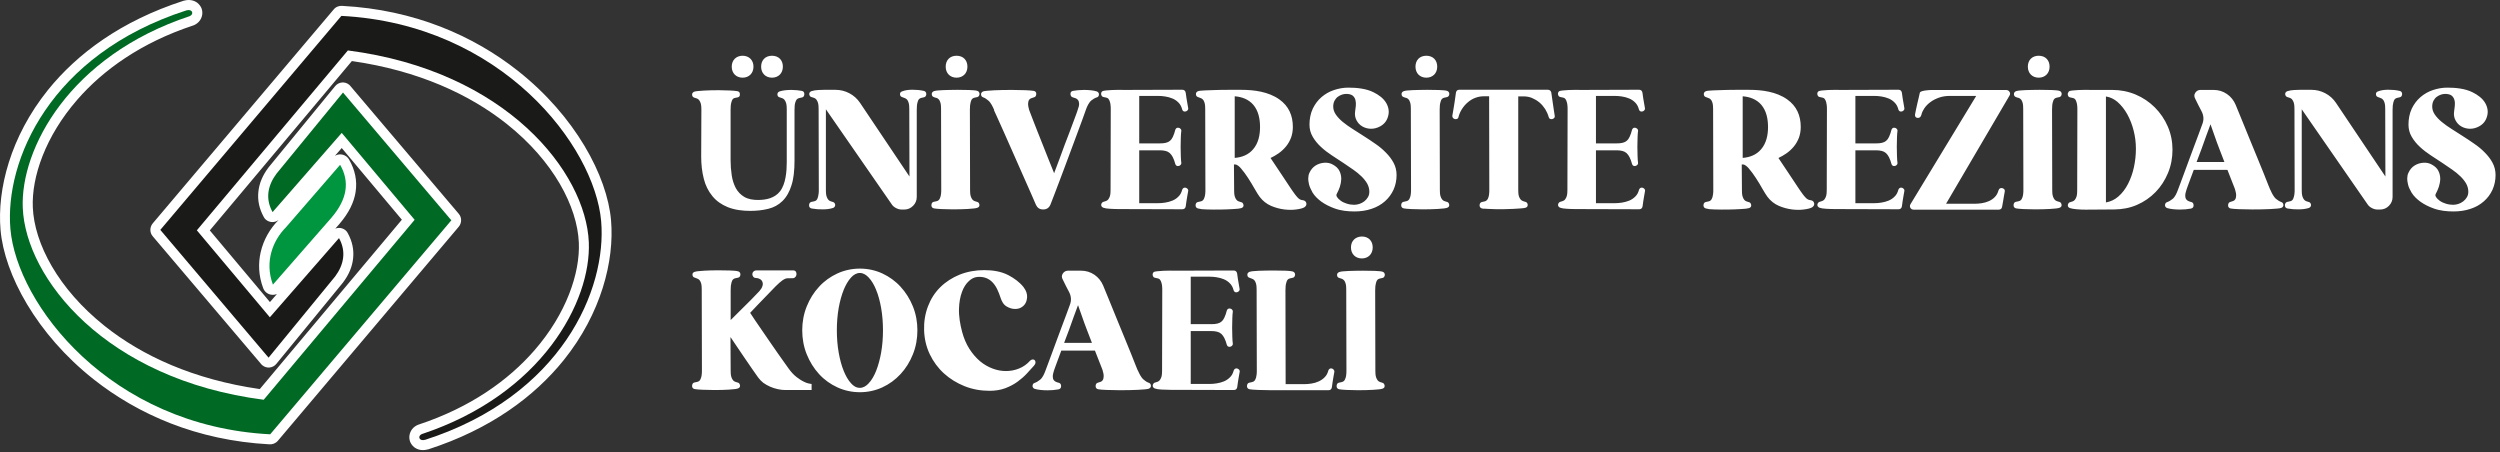<svg width="199" height="36" viewBox="0 0 199 36" fill="none" xmlns="http://www.w3.org/2000/svg">
<rect x="0" y="0" width="199" height="36" fill="#333333" stroke="none"/>
<path fill-rule="evenodd" clip-rule="evenodd" d="M58.735 7.747C58.66 7.77 58.584 7.785 58.509 7.793C58.441 7.8 58.389 7.83 58.343 7.876C58.276 7.944 58.238 8.057 58.216 8.148C58.193 8.223 58.178 8.314 58.17 8.39C58.163 8.503 58.155 8.624 58.155 8.737V12.742C58.155 13.151 58.185 13.559 58.246 13.959C58.298 14.315 58.404 14.655 58.569 14.972C58.727 15.259 58.946 15.493 59.224 15.66C59.555 15.864 59.962 15.917 60.338 15.917C60.985 15.917 61.662 15.773 62.084 15.236C62.55 14.647 62.626 13.627 62.626 12.901V8.692C62.626 8.533 62.618 8.352 62.573 8.201C62.543 8.11 62.498 8.004 62.438 7.936C62.392 7.883 62.332 7.838 62.264 7.815C62.197 7.793 62.121 7.77 62.054 7.747C61.948 7.717 61.888 7.641 61.881 7.528C61.873 7.407 61.941 7.324 62.046 7.279C62.355 7.18 62.693 7.158 63.017 7.158C63.153 7.158 63.295 7.165 63.431 7.18C63.559 7.195 63.687 7.211 63.815 7.233C63.958 7.256 64.033 7.354 64.025 7.498C64.018 7.619 63.973 7.724 63.852 7.755C63.77 7.777 63.694 7.793 63.611 7.808C63.544 7.823 63.484 7.853 63.438 7.898C63.371 7.966 63.333 8.072 63.303 8.163C63.28 8.238 63.265 8.322 63.258 8.405C63.25 8.518 63.243 8.631 63.243 8.752V12.788C63.243 13.158 63.228 13.528 63.183 13.891C63.145 14.186 63.092 14.488 62.994 14.775C62.851 15.229 62.626 15.667 62.287 16C61.971 16.31 61.595 16.514 61.166 16.619C60.692 16.74 60.195 16.786 59.706 16.786C59.104 16.786 58.479 16.71 57.915 16.483C57.44 16.287 57.026 16.007 56.703 15.607C56.372 15.206 56.154 14.745 56.026 14.246C55.875 13.665 55.815 13.06 55.815 12.463L55.83 8.714C55.83 8.556 55.822 8.374 55.777 8.223C55.747 8.133 55.702 8.027 55.642 7.959C55.597 7.906 55.536 7.861 55.469 7.838C55.401 7.815 55.326 7.793 55.258 7.77C55.16 7.74 55.108 7.664 55.092 7.558C55.077 7.437 55.145 7.354 55.251 7.301C55.341 7.271 55.454 7.256 55.551 7.248C55.702 7.233 55.86 7.218 56.011 7.211C56.199 7.203 56.394 7.195 56.583 7.188C56.793 7.18 56.996 7.18 57.207 7.18C57.501 7.18 57.794 7.188 58.095 7.203C58.216 7.211 58.328 7.218 58.449 7.226C58.532 7.233 58.607 7.241 58.69 7.256C58.833 7.279 58.908 7.377 58.893 7.52C58.908 7.611 58.855 7.717 58.735 7.747ZM73.523 7.233C73.658 7.256 73.734 7.347 73.734 7.49C73.726 7.604 73.681 7.709 73.561 7.74C73.485 7.762 73.41 7.777 73.335 7.793C73.267 7.808 73.207 7.838 73.162 7.883C73.094 7.951 73.056 8.065 73.034 8.155C73.011 8.231 72.996 8.322 72.989 8.397C72.981 8.51 72.974 8.631 72.974 8.745V15.675C72.974 15.954 72.876 16.189 72.68 16.385C72.484 16.582 72.251 16.68 71.973 16.68H71.777C71.611 16.68 71.461 16.635 71.318 16.559C71.175 16.483 71.055 16.385 70.972 16.249L65.741 8.699V15.138C65.741 15.297 65.749 15.478 65.794 15.629C65.824 15.72 65.869 15.826 65.93 15.894C65.975 15.947 66.035 15.992 66.103 16.015C66.17 16.038 66.246 16.06 66.313 16.083C66.411 16.113 66.464 16.189 66.479 16.294C66.494 16.415 66.426 16.498 66.321 16.551C66.065 16.635 65.771 16.665 65.501 16.665C65.207 16.672 64.906 16.65 64.612 16.597C64.477 16.574 64.394 16.476 64.402 16.332C64.409 16.211 64.454 16.105 64.575 16.075C64.658 16.053 64.733 16.038 64.816 16.022C64.883 16.007 64.944 15.977 64.989 15.932C65.056 15.864 65.094 15.75 65.117 15.66C65.139 15.584 65.154 15.493 65.162 15.418C65.177 15.305 65.177 15.184 65.177 15.07L65.162 8.669C65.162 8.51 65.154 8.322 65.109 8.178C65.079 8.087 65.034 7.981 64.974 7.913C64.929 7.861 64.868 7.815 64.801 7.793C64.733 7.77 64.658 7.747 64.59 7.724H64.575C64.484 7.687 64.432 7.611 64.417 7.505C64.402 7.384 64.484 7.301 64.59 7.256C64.763 7.203 64.951 7.173 65.132 7.165C65.275 7.158 65.425 7.15 65.576 7.15H66.509C66.9 7.15 67.261 7.241 67.608 7.422C67.954 7.604 68.24 7.861 68.458 8.185L72.394 14.05L72.379 8.669C72.379 8.51 72.371 8.322 72.326 8.178C72.296 8.087 72.259 7.989 72.191 7.921C72.146 7.868 72.085 7.83 72.018 7.808C71.942 7.785 71.875 7.755 71.799 7.724C71.702 7.694 71.649 7.619 71.641 7.513C71.626 7.384 71.702 7.309 71.815 7.271C72.063 7.173 72.356 7.143 72.62 7.143C72.928 7.143 73.229 7.165 73.523 7.233ZM74.328 7.724C74.23 7.694 74.178 7.619 74.17 7.513C74.155 7.384 74.23 7.301 74.343 7.256C74.434 7.226 74.539 7.211 74.629 7.203C74.772 7.188 74.923 7.18 75.073 7.173C75.254 7.165 75.442 7.165 75.623 7.158C75.818 7.15 76.022 7.15 76.217 7.15C76.526 7.15 76.842 7.158 77.15 7.165C77.271 7.173 77.399 7.173 77.519 7.188C77.602 7.195 77.685 7.203 77.767 7.226C77.828 7.241 77.88 7.271 77.918 7.316C77.948 7.362 77.971 7.415 77.971 7.468C77.971 7.52 77.956 7.566 77.933 7.619C77.903 7.672 77.858 7.709 77.805 7.724C77.722 7.747 77.647 7.762 77.564 7.777C77.496 7.793 77.436 7.823 77.391 7.868C77.323 7.936 77.286 8.049 77.263 8.14C77.241 8.216 77.226 8.306 77.218 8.382C77.21 8.495 77.203 8.616 77.203 8.73L77.218 15.131C77.218 15.289 77.226 15.478 77.271 15.622C77.301 15.713 77.346 15.818 77.406 15.886C77.451 15.939 77.512 15.985 77.579 16.007C77.647 16.03 77.722 16.053 77.79 16.075H77.805C77.903 16.113 77.948 16.196 77.963 16.302C77.978 16.43 77.903 16.506 77.782 16.544C77.692 16.574 77.579 16.589 77.489 16.597C77.338 16.612 77.18 16.627 77.022 16.635C76.834 16.642 76.639 16.65 76.45 16.657C76.247 16.665 76.037 16.665 75.833 16.665C75.532 16.665 75.239 16.657 74.938 16.642C74.817 16.635 74.704 16.627 74.584 16.619C74.509 16.612 74.426 16.604 74.351 16.589C74.215 16.567 74.132 16.468 74.14 16.325C74.148 16.204 74.193 16.098 74.313 16.068C74.396 16.045 74.471 16.03 74.554 16.015C74.622 16 74.682 15.97 74.727 15.924C74.795 15.856 74.832 15.75 74.862 15.66C74.885 15.584 74.9 15.501 74.908 15.418C74.923 15.305 74.923 15.191 74.923 15.07L74.908 8.654C74.908 8.495 74.9 8.306 74.855 8.163C74.825 8.072 74.787 7.974 74.719 7.906C74.674 7.853 74.614 7.815 74.546 7.793C74.471 7.785 74.396 7.755 74.328 7.724ZM79.13 8.737L79.122 8.722C79.024 8.495 78.866 8.163 78.671 8.004C78.55 7.898 78.407 7.8 78.257 7.747C78.159 7.717 78.106 7.641 78.091 7.536C78.076 7.415 78.144 7.332 78.249 7.279C78.294 7.263 78.339 7.256 78.385 7.248C78.452 7.241 78.52 7.233 78.58 7.226C78.761 7.211 78.942 7.195 79.122 7.188C79.348 7.18 79.581 7.173 79.807 7.165C80.055 7.158 80.304 7.158 80.552 7.158C80.906 7.158 81.259 7.165 81.613 7.18C81.749 7.188 81.884 7.195 82.019 7.203C82.102 7.211 82.193 7.218 82.283 7.233C82.426 7.256 82.501 7.354 82.486 7.498C82.479 7.619 82.426 7.717 82.305 7.747C82.23 7.77 82.155 7.793 82.08 7.823C82.012 7.845 81.952 7.891 81.914 7.951C81.862 8.027 81.846 8.133 81.839 8.223C81.824 8.374 81.869 8.556 81.907 8.707C81.914 8.737 81.929 8.767 81.937 8.798C81.959 8.866 81.989 8.926 82.012 8.994C82.095 9.206 82.177 9.41 82.253 9.621C82.366 9.901 82.471 10.188 82.584 10.468C82.712 10.785 82.84 11.095 82.96 11.412C83.276 12.206 83.585 12.999 83.908 13.786C84.194 13.03 84.48 12.274 84.751 11.518C84.872 11.208 84.985 10.906 85.105 10.596C85.21 10.317 85.323 10.03 85.421 9.75C85.504 9.531 85.579 9.304 85.669 9.085C85.7 9.009 85.73 8.934 85.752 8.851C85.767 8.805 85.782 8.752 85.797 8.707C85.85 8.571 85.91 8.382 85.895 8.231C85.888 8.14 85.865 8.034 85.805 7.959C85.76 7.898 85.7 7.853 85.624 7.823C85.549 7.793 85.474 7.77 85.391 7.747C85.271 7.717 85.218 7.611 85.21 7.498C85.195 7.354 85.271 7.256 85.414 7.233C85.541 7.211 85.677 7.195 85.812 7.18C85.963 7.165 86.121 7.158 86.272 7.158C86.467 7.158 86.663 7.165 86.851 7.188C87.009 7.203 87.16 7.233 87.31 7.279C87.415 7.324 87.483 7.407 87.476 7.528C87.468 7.634 87.423 7.717 87.318 7.747C87.16 7.793 87.009 7.891 86.881 7.989C86.678 8.148 86.527 8.48 86.445 8.714C86.347 8.971 86.257 9.236 86.166 9.493C86.008 9.939 85.843 10.377 85.677 10.815C85.474 11.352 85.278 11.889 85.075 12.433C84.872 12.977 84.668 13.521 84.465 14.065C84.292 14.518 84.119 14.979 83.946 15.433C83.841 15.72 83.728 16.007 83.615 16.287C83.51 16.536 83.321 16.672 83.05 16.672H83.02C82.764 16.672 82.584 16.551 82.471 16.325C82.336 16.007 82.2 15.69 82.057 15.373C81.831 14.866 81.613 14.367 81.387 13.861C81.132 13.279 80.876 12.697 80.62 12.123C80.379 11.571 80.13 11.027 79.89 10.475C79.702 10.06 79.521 9.644 79.333 9.236C79.28 9.115 79.227 8.994 79.167 8.873C79.152 8.843 79.137 8.805 79.122 8.775C79.145 8.76 79.137 8.745 79.13 8.737ZM87.837 7.233C87.927 7.211 88.017 7.203 88.108 7.195C88.243 7.18 88.386 7.173 88.522 7.165C88.86 7.15 89.199 7.15 89.538 7.158L94.113 7.143C94.271 7.143 94.362 7.241 94.384 7.392C94.407 7.536 94.422 7.679 94.445 7.823C94.467 7.951 94.49 8.087 94.512 8.216C94.535 8.344 94.557 8.48 94.58 8.609C94.595 8.684 94.565 8.752 94.505 8.805C94.452 8.858 94.384 8.881 94.309 8.881C94.196 8.881 94.128 8.805 94.098 8.699C94.046 8.495 93.955 8.314 93.805 8.163C93.654 8.012 93.504 7.913 93.323 7.838C93.135 7.762 92.947 7.709 92.744 7.679C92.555 7.649 92.367 7.634 92.172 7.634H90.682V11.412H92.352C92.503 11.412 92.661 11.405 92.804 11.367C92.924 11.337 93.03 11.291 93.127 11.208C93.233 11.125 93.308 11.004 93.361 10.891C93.444 10.717 93.504 10.528 93.549 10.347C93.579 10.249 93.647 10.165 93.76 10.165C93.835 10.165 93.903 10.188 93.955 10.241C94.016 10.294 94.046 10.362 94.031 10.438C94.016 10.506 94.008 10.581 94.008 10.649C94.001 10.747 93.993 10.853 93.993 10.951C93.985 11.201 93.978 11.443 93.978 11.692C93.978 11.941 93.985 12.183 93.993 12.433C94.001 12.531 94.001 12.637 94.008 12.735C94.016 12.803 94.023 12.879 94.031 12.947C94.046 13.022 94.016 13.09 93.955 13.143C93.903 13.196 93.835 13.219 93.76 13.219C93.647 13.219 93.579 13.143 93.549 13.037C93.504 12.856 93.436 12.675 93.353 12.508C93.293 12.387 93.21 12.274 93.112 12.183C93.015 12.1 92.909 12.047 92.789 12.017C92.646 11.979 92.488 11.964 92.337 11.964H90.682V16.174H92.172C92.36 16.174 92.555 16.159 92.744 16.128C92.939 16.098 93.135 16.045 93.323 15.97C93.504 15.894 93.669 15.788 93.805 15.645C93.955 15.501 94.046 15.32 94.098 15.116C94.136 15.01 94.204 14.934 94.324 14.934C94.392 14.934 94.46 14.964 94.505 15.01C94.565 15.063 94.595 15.131 94.58 15.206C94.557 15.335 94.535 15.456 94.512 15.584C94.49 15.72 94.467 15.856 94.445 15.992C94.422 16.136 94.407 16.279 94.384 16.423C94.362 16.574 94.264 16.657 94.113 16.657L89.079 16.642C88.838 16.642 88.597 16.635 88.356 16.619C88.251 16.612 88.153 16.604 88.048 16.589C87.972 16.574 87.897 16.559 87.829 16.536C87.724 16.491 87.641 16.415 87.656 16.287C87.671 16.189 87.724 16.113 87.814 16.068H87.829C87.897 16.045 87.972 16.022 88.04 16C88.108 15.977 88.168 15.932 88.213 15.879C88.273 15.803 88.319 15.705 88.349 15.614C88.394 15.463 88.401 15.274 88.401 15.123L88.416 8.722C88.416 8.609 88.416 8.488 88.401 8.374C88.394 8.291 88.379 8.208 88.356 8.133C88.334 8.042 88.288 7.929 88.228 7.861C88.183 7.815 88.123 7.777 88.055 7.77C87.972 7.755 87.897 7.74 87.814 7.717C87.754 7.702 87.709 7.664 87.686 7.611C87.664 7.566 87.649 7.513 87.649 7.46C87.649 7.407 87.664 7.354 87.701 7.309C87.724 7.271 87.777 7.241 87.837 7.233ZM95.378 16.597C95.242 16.574 95.167 16.476 95.167 16.34C95.174 16.219 95.22 16.113 95.34 16.083C95.423 16.06 95.498 16.045 95.581 16.03C95.649 16.015 95.709 15.985 95.754 15.939C95.822 15.871 95.859 15.765 95.889 15.675C95.912 15.599 95.927 15.516 95.935 15.433C95.95 15.32 95.95 15.206 95.95 15.085L95.935 8.669C95.935 8.51 95.927 8.322 95.882 8.178C95.852 8.087 95.814 7.989 95.746 7.921C95.701 7.868 95.641 7.83 95.573 7.808C95.498 7.785 95.43 7.755 95.355 7.724C95.257 7.694 95.205 7.619 95.197 7.513C95.182 7.384 95.257 7.301 95.37 7.256C95.43 7.233 95.513 7.226 95.581 7.218C95.694 7.203 95.814 7.203 95.927 7.195C96.213 7.188 96.499 7.173 96.785 7.165C97.169 7.15 97.545 7.15 97.929 7.15H98.802C99.825 7.15 100.977 7.301 101.835 7.913C102.58 8.442 102.911 9.191 102.911 10.105C102.911 10.4 102.866 10.687 102.768 10.959C102.67 11.208 102.542 11.443 102.369 11.654C102.196 11.866 102 12.047 101.775 12.206C101.571 12.35 101.353 12.47 101.135 12.576C101.436 13.015 101.729 13.46 102.023 13.906C102.256 14.262 102.489 14.617 102.73 14.972C102.851 15.146 102.964 15.32 103.092 15.486C103.167 15.584 103.25 15.682 103.332 15.765C103.385 15.818 103.453 15.864 103.521 15.894C103.581 15.917 103.648 15.932 103.724 15.939C103.859 15.962 103.957 16.038 103.987 16.181C104.017 16.332 103.927 16.438 103.806 16.514C103.731 16.551 103.641 16.582 103.558 16.604C103.438 16.635 103.31 16.657 103.189 16.672C102.873 16.718 102.542 16.71 102.226 16.672C101.865 16.627 101.511 16.529 101.172 16.385C100.811 16.227 100.51 15.985 100.269 15.667C100.209 15.584 100.149 15.493 100.096 15.41C100.021 15.289 99.946 15.161 99.871 15.032C99.705 14.738 99.532 14.45 99.344 14.163C99.171 13.899 98.983 13.634 98.779 13.4C98.666 13.272 98.486 13.09 98.305 13.09H98.222L98.237 15.153C98.237 15.312 98.245 15.501 98.29 15.645C98.32 15.735 98.365 15.841 98.426 15.909C98.471 15.962 98.531 16.007 98.599 16.03C98.666 16.053 98.742 16.075 98.809 16.098H98.825C98.922 16.136 98.967 16.219 98.983 16.325C98.998 16.453 98.922 16.529 98.802 16.567C98.727 16.589 98.636 16.597 98.561 16.612C98.433 16.627 98.298 16.635 98.162 16.642C97.816 16.665 97.477 16.672 97.131 16.68C96.778 16.688 96.431 16.68 96.078 16.672C95.935 16.665 95.792 16.665 95.656 16.65C95.558 16.627 95.468 16.619 95.378 16.597ZM104.198 14.677C104.16 14.511 104.13 14.337 104.138 14.171C104.145 14.02 104.168 13.876 104.235 13.748C104.341 13.513 104.506 13.309 104.725 13.173C104.935 13.045 105.169 12.969 105.425 12.954C105.665 12.939 105.899 12.984 106.102 13.105C106.32 13.226 106.516 13.385 106.621 13.612C106.719 13.808 106.764 14.02 106.764 14.239C106.757 14.458 106.719 14.67 106.651 14.874C106.583 15.063 106.508 15.252 106.41 15.425C106.358 15.508 106.373 15.592 106.425 15.675C106.501 15.796 106.606 15.894 106.719 15.977C106.862 16.083 107.035 16.158 107.208 16.211C107.396 16.272 107.592 16.302 107.795 16.302C107.938 16.302 108.074 16.272 108.202 16.234C108.345 16.189 108.472 16.121 108.593 16.03C108.713 15.939 108.811 15.826 108.886 15.697C108.969 15.561 108.999 15.41 108.999 15.259C108.999 15.032 108.939 14.821 108.834 14.624C108.713 14.413 108.555 14.216 108.375 14.042C108.171 13.846 107.953 13.665 107.72 13.506C107.464 13.332 107.208 13.151 106.945 12.977C106.636 12.773 106.32 12.569 106.012 12.365C105.703 12.161 105.409 11.941 105.146 11.692C104.89 11.458 104.672 11.193 104.499 10.899C104.318 10.596 104.235 10.271 104.235 9.924C104.235 9.485 104.311 9.047 104.499 8.646C104.672 8.291 104.898 7.981 105.199 7.724C105.492 7.475 105.823 7.286 106.192 7.165C106.561 7.044 106.937 6.976 107.321 6.976C107.976 6.976 108.736 7.044 109.338 7.347C109.737 7.543 110.143 7.83 110.361 8.231C110.542 8.563 110.595 8.911 110.489 9.266C110.392 9.621 110.181 9.886 109.857 10.06C109.624 10.188 109.368 10.256 109.105 10.249C108.871 10.241 108.638 10.181 108.435 10.06C108.239 9.946 108.089 9.78 107.983 9.584C107.87 9.372 107.833 9.145 107.863 8.911C107.885 8.752 107.9 8.586 107.923 8.427C107.938 8.269 107.931 8.11 107.893 7.959C107.855 7.815 107.78 7.702 107.675 7.611C107.532 7.498 107.313 7.475 107.148 7.475C107.043 7.475 106.937 7.498 106.832 7.528C106.711 7.566 106.599 7.626 106.493 7.702C106.38 7.785 106.298 7.891 106.23 8.012C106.155 8.155 106.124 8.322 106.124 8.48C106.124 8.714 106.2 8.926 106.335 9.123C106.493 9.349 106.681 9.538 106.892 9.712C107.14 9.916 107.404 10.098 107.667 10.264C107.953 10.445 108.239 10.627 108.518 10.808C108.841 11.012 109.157 11.223 109.473 11.443C109.774 11.647 110.06 11.881 110.316 12.146C110.557 12.387 110.768 12.659 110.926 12.954C111.091 13.256 111.167 13.589 111.167 13.929C111.167 14.337 111.091 14.73 110.926 15.1C110.76 15.456 110.534 15.765 110.241 16.022C109.932 16.294 109.579 16.491 109.187 16.619C108.751 16.771 108.284 16.831 107.825 16.831C107.298 16.831 106.749 16.778 106.252 16.597C105.869 16.461 105.492 16.279 105.161 16.038C104.898 15.841 104.657 15.614 104.484 15.335C104.378 15.131 104.251 14.904 104.198 14.677ZM111.724 7.724C111.626 7.694 111.573 7.619 111.566 7.513C111.55 7.384 111.626 7.301 111.739 7.256C111.829 7.226 111.934 7.211 112.025 7.203C112.168 7.188 112.318 7.18 112.469 7.173C112.649 7.165 112.837 7.165 113.018 7.158C113.214 7.15 113.417 7.15 113.613 7.15C113.921 7.15 114.237 7.158 114.546 7.165C114.666 7.173 114.794 7.173 114.914 7.188C114.997 7.195 115.08 7.203 115.163 7.226C115.223 7.241 115.276 7.271 115.313 7.316C115.343 7.362 115.366 7.415 115.366 7.468C115.366 7.52 115.351 7.566 115.328 7.619C115.298 7.672 115.253 7.709 115.2 7.724C115.118 7.747 115.042 7.762 114.96 7.777C114.892 7.793 114.832 7.823 114.787 7.868C114.719 7.936 114.681 8.049 114.659 8.14C114.636 8.216 114.621 8.306 114.613 8.382C114.606 8.495 114.598 8.616 114.598 8.73L114.613 15.131C114.613 15.289 114.621 15.478 114.666 15.622C114.696 15.713 114.741 15.818 114.802 15.886C114.847 15.939 114.907 15.985 114.975 16.007C115.042 16.03 115.118 16.053 115.185 16.075H115.2C115.298 16.113 115.343 16.196 115.358 16.302C115.374 16.43 115.298 16.506 115.178 16.544C115.088 16.574 114.975 16.589 114.884 16.597C114.734 16.612 114.576 16.627 114.418 16.635C114.23 16.642 114.034 16.65 113.846 16.657C113.643 16.665 113.432 16.665 113.229 16.665C112.928 16.665 112.634 16.657 112.333 16.642C112.213 16.635 112.1 16.627 111.979 16.619C111.904 16.612 111.821 16.604 111.746 16.589C111.611 16.567 111.528 16.468 111.535 16.325C111.543 16.204 111.588 16.098 111.709 16.068C111.791 16.045 111.867 16.03 111.949 16.015C112.017 16 112.077 15.97 112.122 15.924C112.19 15.856 112.228 15.75 112.258 15.66C112.28 15.584 112.296 15.501 112.303 15.418C112.318 15.305 112.318 15.191 112.318 15.07L112.303 8.654C112.303 8.495 112.296 8.306 112.25 8.163C112.22 8.072 112.183 7.974 112.115 7.906C112.07 7.853 112.01 7.815 111.942 7.793C111.867 7.785 111.799 7.755 111.724 7.724ZM117.985 16.597C117.849 16.574 117.774 16.476 117.774 16.34C117.782 16.219 117.827 16.113 117.947 16.083C118.023 16.06 118.105 16.045 118.181 16.03C118.248 16.015 118.309 15.985 118.354 15.932C118.421 15.871 118.467 15.758 118.489 15.675C118.512 15.599 118.527 15.516 118.534 15.433C118.549 15.32 118.549 15.206 118.549 15.085L118.534 7.664H118.098C117.865 7.664 117.639 7.709 117.421 7.793C117.202 7.876 117.007 7.997 116.834 8.148C116.653 8.299 116.502 8.48 116.374 8.677C116.247 8.873 116.156 9.085 116.096 9.312C116.081 9.387 116.043 9.448 115.968 9.47C115.915 9.485 115.855 9.493 115.803 9.478C115.742 9.463 115.69 9.432 115.652 9.38C115.614 9.327 115.599 9.274 115.607 9.206C115.637 9.047 115.66 8.888 115.69 8.722C115.727 8.526 115.757 8.322 115.787 8.125C115.818 7.876 115.855 7.626 115.893 7.377C115.915 7.226 116.013 7.143 116.164 7.143H123.2C123.351 7.143 123.449 7.226 123.486 7.369V7.384C123.516 7.634 123.554 7.876 123.592 8.125C123.622 8.329 123.652 8.533 123.682 8.737C123.705 8.903 123.727 9.062 123.757 9.221C123.772 9.281 123.757 9.342 123.712 9.387C123.674 9.432 123.622 9.463 123.569 9.478C123.516 9.493 123.456 9.485 123.403 9.47C123.336 9.448 123.298 9.387 123.276 9.319C123.215 9.092 123.118 8.881 122.997 8.684C122.869 8.488 122.719 8.306 122.538 8.155C122.357 8.004 122.162 7.891 121.951 7.8C121.733 7.709 121.507 7.672 121.274 7.672H120.852V15.131C120.852 15.289 120.86 15.471 120.905 15.622C120.935 15.713 120.98 15.811 121.048 15.886C121.101 15.939 121.161 15.985 121.229 16.007C121.296 16.03 121.372 16.053 121.439 16.075H121.454C121.552 16.121 121.597 16.196 121.605 16.302C121.612 16.423 121.545 16.506 121.432 16.536C121.387 16.551 121.334 16.559 121.281 16.567C121.206 16.574 121.131 16.582 121.055 16.589C120.86 16.604 120.657 16.619 120.461 16.627C120.228 16.635 119.994 16.642 119.754 16.65C119.513 16.657 119.279 16.657 119.039 16.65C118.835 16.642 118.625 16.642 118.421 16.627C118.339 16.619 118.256 16.619 118.181 16.612C118.105 16.619 118.045 16.612 117.985 16.597ZM124.194 7.233C124.284 7.211 124.374 7.203 124.465 7.195C124.6 7.18 124.743 7.173 124.879 7.165C125.217 7.15 125.556 7.15 125.895 7.158L130.47 7.143C130.628 7.143 130.719 7.241 130.741 7.392C130.764 7.536 130.779 7.679 130.801 7.823C130.824 7.951 130.846 8.087 130.869 8.216C130.892 8.344 130.914 8.48 130.937 8.609C130.952 8.684 130.922 8.752 130.861 8.805C130.809 8.858 130.741 8.881 130.666 8.881C130.553 8.881 130.485 8.805 130.455 8.699C130.402 8.495 130.312 8.314 130.162 8.163C130.011 8.012 129.861 7.913 129.68 7.838C129.492 7.762 129.304 7.709 129.1 7.679C128.912 7.649 128.724 7.634 128.529 7.634H127.038V11.412H128.709C128.86 11.412 129.018 11.405 129.161 11.367C129.281 11.337 129.386 11.291 129.484 11.208C129.59 11.125 129.665 11.004 129.718 10.891C129.8 10.717 129.861 10.528 129.906 10.347C129.936 10.249 130.004 10.165 130.116 10.165C130.192 10.165 130.259 10.188 130.312 10.241C130.372 10.294 130.402 10.362 130.387 10.438C130.372 10.506 130.365 10.581 130.365 10.649C130.357 10.747 130.35 10.853 130.35 10.951C130.342 11.201 130.335 11.443 130.335 11.692C130.335 11.941 130.342 12.183 130.35 12.433C130.357 12.531 130.357 12.637 130.365 12.735C130.372 12.803 130.38 12.879 130.387 12.947C130.402 13.022 130.372 13.09 130.312 13.143C130.259 13.196 130.192 13.219 130.116 13.219C130.004 13.219 129.936 13.143 129.906 13.037C129.861 12.856 129.793 12.675 129.71 12.508C129.65 12.387 129.567 12.274 129.469 12.183C129.371 12.1 129.266 12.047 129.146 12.017C129.003 11.979 128.845 11.964 128.694 11.964H127.038V16.174H128.536C128.724 16.174 128.92 16.159 129.108 16.128C129.304 16.098 129.499 16.045 129.687 15.97C129.868 15.894 130.026 15.788 130.169 15.645C130.32 15.501 130.41 15.32 130.463 15.116C130.5 15.01 130.568 14.934 130.688 14.934C130.756 14.934 130.824 14.964 130.869 15.01C130.929 15.063 130.959 15.131 130.944 15.206C130.922 15.335 130.899 15.456 130.877 15.584C130.854 15.72 130.831 15.856 130.809 15.992C130.786 16.136 130.771 16.279 130.749 16.423C130.726 16.574 130.628 16.657 130.478 16.657L125.443 16.642C125.202 16.642 124.961 16.635 124.72 16.619C124.615 16.612 124.517 16.604 124.412 16.589C124.337 16.574 124.261 16.559 124.194 16.536C124.088 16.491 124.006 16.415 124.021 16.287C124.036 16.189 124.088 16.113 124.179 16.068H124.194C124.261 16.045 124.337 16.022 124.404 16C124.472 15.977 124.532 15.932 124.578 15.879C124.638 15.803 124.683 15.705 124.713 15.614C124.758 15.463 124.766 15.274 124.766 15.123L124.781 8.722C124.781 8.609 124.781 8.488 124.766 8.374C124.758 8.291 124.743 8.208 124.72 8.133C124.698 8.042 124.653 7.929 124.593 7.861C124.547 7.815 124.487 7.777 124.419 7.77C124.337 7.755 124.261 7.74 124.179 7.717C124.118 7.702 124.073 7.664 124.051 7.611C124.028 7.566 124.013 7.513 124.013 7.46C124.013 7.407 124.028 7.354 124.066 7.309C124.081 7.271 124.133 7.241 124.194 7.233ZM135.806 16.597C135.67 16.574 135.595 16.476 135.595 16.34C135.603 16.219 135.648 16.113 135.768 16.083C135.851 16.06 135.926 16.045 136.009 16.03C136.077 16.015 136.137 15.985 136.182 15.939C136.25 15.871 136.288 15.765 136.318 15.675C136.34 15.599 136.355 15.516 136.363 15.433C136.378 15.32 136.378 15.206 136.378 15.085L136.363 8.669C136.363 8.51 136.355 8.322 136.31 8.178C136.28 8.087 136.242 7.989 136.175 7.921C136.13 7.868 136.069 7.83 136.002 7.808C135.926 7.785 135.859 7.755 135.783 7.724C135.685 7.694 135.633 7.619 135.625 7.513C135.61 7.384 135.685 7.301 135.798 7.256C135.859 7.233 135.941 7.226 136.009 7.218C136.122 7.203 136.242 7.203 136.355 7.195C136.641 7.188 136.927 7.173 137.213 7.165C137.597 7.15 137.973 7.15 138.357 7.15H139.23C140.254 7.15 141.405 7.301 142.263 7.913C143.008 8.442 143.339 9.191 143.339 10.105C143.339 10.4 143.294 10.687 143.196 10.959C143.098 11.208 142.97 11.443 142.797 11.654C142.624 11.866 142.429 12.047 142.203 12.206C142 12.35 141.781 12.47 141.563 12.576C141.864 13.015 142.158 13.46 142.451 13.906C142.684 14.262 142.918 14.617 143.159 14.972C143.279 15.146 143.392 15.32 143.52 15.486C143.595 15.584 143.678 15.682 143.761 15.765C143.813 15.818 143.881 15.864 143.949 15.894C144.009 15.917 144.077 15.932 144.144 15.939C144.28 15.962 144.378 16.038 144.408 16.181C144.438 16.332 144.348 16.438 144.227 16.514C144.152 16.551 144.062 16.582 143.979 16.604C143.858 16.635 143.73 16.657 143.61 16.672C143.294 16.718 142.963 16.71 142.647 16.672C142.286 16.627 141.932 16.529 141.593 16.385C141.232 16.227 140.931 15.985 140.69 15.667C140.63 15.584 140.57 15.493 140.517 15.41C140.442 15.289 140.366 15.161 140.291 15.032C140.126 14.738 139.953 14.45 139.764 14.163C139.591 13.899 139.403 13.634 139.2 13.4C139.087 13.272 138.906 13.09 138.726 13.09H138.643L138.658 15.153C138.658 15.312 138.666 15.501 138.711 15.645C138.741 15.735 138.786 15.841 138.846 15.909C138.891 15.962 138.952 16.007 139.019 16.03C139.087 16.053 139.162 16.075 139.23 16.098H139.238C139.335 16.136 139.381 16.219 139.396 16.325C139.411 16.453 139.335 16.529 139.215 16.567C139.14 16.589 139.049 16.597 138.974 16.612C138.846 16.627 138.711 16.635 138.575 16.642C138.229 16.665 137.891 16.672 137.544 16.68C137.191 16.688 136.844 16.68 136.491 16.672C136.348 16.665 136.205 16.665 136.069 16.65C135.994 16.627 135.896 16.619 135.806 16.597ZM144.844 7.233C144.935 7.211 145.025 7.203 145.115 7.195C145.251 7.18 145.394 7.173 145.529 7.165C145.868 7.15 146.206 7.15 146.545 7.158L151.121 7.143C151.279 7.143 151.369 7.241 151.392 7.392C151.414 7.536 151.429 7.679 151.452 7.823C151.474 7.951 151.497 8.087 151.52 8.216C151.542 8.344 151.565 8.48 151.587 8.609C151.602 8.684 151.572 8.752 151.512 8.805C151.459 8.858 151.392 8.881 151.316 8.881C151.204 8.881 151.136 8.805 151.106 8.699C151.053 8.495 150.963 8.314 150.812 8.163C150.662 8.012 150.511 7.913 150.331 7.838C150.142 7.762 149.954 7.709 149.751 7.679C149.563 7.649 149.375 7.634 149.179 7.634H147.689V11.412H149.36C149.51 11.412 149.668 11.405 149.811 11.367C149.932 11.337 150.037 11.291 150.135 11.208C150.24 11.125 150.316 11.004 150.368 10.891C150.451 10.717 150.511 10.528 150.556 10.347C150.586 10.249 150.654 10.165 150.767 10.165C150.842 10.165 150.91 10.188 150.963 10.241C151.023 10.294 151.053 10.362 151.038 10.438C151.023 10.506 151.015 10.581 151.015 10.649C151.008 10.747 151 10.853 151 10.951C150.993 11.201 150.985 11.443 150.985 11.692C150.985 11.941 150.993 12.183 151 12.433C151.008 12.531 151.008 12.637 151.015 12.735C151.023 12.803 151.03 12.879 151.038 12.947C151.053 13.022 151.023 13.09 150.963 13.143C150.91 13.196 150.842 13.219 150.767 13.219C150.654 13.219 150.586 13.143 150.556 13.037C150.511 12.856 150.443 12.675 150.361 12.508C150.3 12.387 150.218 12.274 150.12 12.183C150.022 12.1 149.917 12.047 149.796 12.017C149.653 11.979 149.495 11.964 149.345 11.964H147.689V16.174H149.179C149.367 16.174 149.563 16.159 149.751 16.128C149.947 16.098 150.142 16.045 150.331 15.97C150.511 15.894 150.677 15.788 150.812 15.645C150.963 15.501 151.053 15.32 151.106 15.116C151.143 15.01 151.219 14.934 151.331 14.934C151.399 14.934 151.467 14.964 151.512 15.01C151.572 15.063 151.602 15.131 151.587 15.206C151.565 15.335 151.542 15.456 151.52 15.584C151.497 15.72 151.474 15.856 151.452 15.992C151.429 16.136 151.414 16.279 151.392 16.423C151.369 16.574 151.271 16.657 151.121 16.657L146.086 16.642C145.845 16.642 145.604 16.635 145.364 16.619C145.258 16.612 145.16 16.604 145.055 16.589C144.98 16.574 144.905 16.559 144.837 16.536C144.731 16.491 144.649 16.415 144.664 16.287C144.679 16.189 144.731 16.113 144.822 16.068H144.837C144.905 16.045 144.98 16.022 145.047 16C145.115 15.977 145.175 15.932 145.221 15.879C145.281 15.803 145.326 15.705 145.356 15.614C145.401 15.463 145.409 15.274 145.409 15.123L145.424 8.722C145.424 8.609 145.424 8.488 145.409 8.374C145.401 8.291 145.386 8.208 145.364 8.133C145.341 8.042 145.296 7.929 145.236 7.861C145.19 7.815 145.13 7.777 145.063 7.77C144.98 7.755 144.905 7.74 144.822 7.717C144.762 7.702 144.716 7.664 144.694 7.611C144.671 7.566 144.656 7.513 144.656 7.46C144.656 7.407 144.671 7.354 144.709 7.309C144.731 7.271 144.784 7.241 144.844 7.233ZM152.077 16.249L157.307 7.634H155.23C154.921 7.634 154.613 7.672 154.327 7.777C154.086 7.868 153.845 7.981 153.642 8.14C153.461 8.276 153.303 8.435 153.175 8.624C153.07 8.783 152.98 8.956 152.942 9.145C152.897 9.296 152.807 9.402 152.641 9.387C152.475 9.372 152.415 9.259 152.438 9.1C152.46 8.971 152.49 8.851 152.513 8.722C152.543 8.563 152.581 8.405 152.618 8.246C152.656 8.087 152.694 7.929 152.731 7.77C152.761 7.649 152.784 7.52 152.814 7.4C152.822 7.324 152.912 7.286 152.98 7.263C153.07 7.233 153.16 7.218 153.258 7.203C153.348 7.188 153.446 7.18 153.537 7.173C153.597 7.173 153.657 7.165 153.71 7.165H159.693C159.805 7.165 159.896 7.211 159.956 7.309C160.024 7.407 160.016 7.513 159.956 7.611L154.906 16.219H157.164C157.36 16.219 157.555 16.204 157.751 16.174C157.947 16.143 158.142 16.09 158.323 16.007C158.504 15.924 158.662 15.818 158.797 15.675C158.94 15.531 159.03 15.342 159.083 15.146C159.106 15.078 159.151 15.017 159.218 14.987C159.279 14.964 159.339 14.957 159.399 14.979C159.452 14.995 159.497 15.025 159.535 15.063C159.58 15.108 159.595 15.176 159.58 15.244C159.557 15.373 159.535 15.493 159.512 15.622C159.489 15.758 159.467 15.894 159.444 16.03C159.414 16.174 159.392 16.31 159.369 16.453C159.346 16.604 159.249 16.688 159.098 16.688H152.325C152.22 16.688 152.129 16.642 152.069 16.551C152.009 16.446 152.024 16.34 152.077 16.249ZM160.468 7.724C160.37 7.694 160.317 7.619 160.31 7.513C160.295 7.384 160.37 7.301 160.483 7.256C160.573 7.226 160.678 7.211 160.769 7.203C160.912 7.188 161.062 7.18 161.213 7.173C161.393 7.165 161.582 7.165 161.762 7.158C161.958 7.15 162.161 7.15 162.357 7.15C162.665 7.15 162.981 7.158 163.29 7.165C163.41 7.173 163.538 7.173 163.659 7.188C163.741 7.195 163.824 7.203 163.907 7.226C163.967 7.241 164.02 7.271 164.057 7.316C164.088 7.362 164.11 7.415 164.11 7.468C164.11 7.52 164.095 7.566 164.073 7.619C164.042 7.672 163.997 7.709 163.945 7.724C163.862 7.747 163.787 7.762 163.704 7.777C163.636 7.793 163.576 7.823 163.531 7.868C163.463 7.936 163.425 8.049 163.403 8.14C163.38 8.216 163.365 8.306 163.358 8.382C163.35 8.495 163.343 8.616 163.343 8.73L163.358 15.131C163.358 15.289 163.365 15.478 163.41 15.622C163.44 15.713 163.486 15.818 163.546 15.886C163.591 15.939 163.651 15.985 163.719 16.007C163.787 16.03 163.862 16.053 163.93 16.075H163.945C164.042 16.113 164.088 16.196 164.103 16.302C164.118 16.43 164.042 16.506 163.922 16.544C163.832 16.574 163.719 16.589 163.629 16.597C163.478 16.612 163.32 16.627 163.162 16.635C162.974 16.642 162.778 16.65 162.59 16.657C162.387 16.665 162.176 16.665 161.973 16.665C161.672 16.665 161.378 16.657 161.077 16.642C160.957 16.635 160.844 16.627 160.724 16.619C160.648 16.612 160.566 16.604 160.49 16.589C160.355 16.567 160.272 16.468 160.28 16.325C160.287 16.204 160.332 16.098 160.453 16.068C160.535 16.045 160.611 16.03 160.693 16.015C160.761 16 160.821 15.97 160.867 15.924C160.934 15.856 160.972 15.75 161.002 15.66C161.025 15.584 161.04 15.501 161.047 15.418C161.062 15.305 161.062 15.191 161.062 15.07L161.047 8.654C161.047 8.495 161.04 8.306 160.995 8.163C160.964 8.072 160.927 7.974 160.859 7.906C160.814 7.853 160.754 7.815 160.686 7.793C160.611 7.785 160.543 7.755 160.468 7.724ZM164.787 7.233C164.878 7.211 164.968 7.203 165.058 7.195C165.194 7.18 165.337 7.173 165.472 7.165C165.811 7.15 166.15 7.15 166.488 7.158H168.144C168.784 7.158 169.408 7.279 170.003 7.528C170.575 7.77 171.079 8.11 171.523 8.548C171.96 8.987 172.306 9.493 172.554 10.067C172.81 10.657 172.93 11.276 172.93 11.919C172.93 12.561 172.817 13.188 172.569 13.778C172.336 14.337 172.012 14.851 171.583 15.289C171.162 15.72 170.673 16.06 170.116 16.302C169.536 16.559 168.927 16.665 168.294 16.672L166.029 16.688C165.788 16.688 165.548 16.68 165.307 16.657C165.201 16.65 165.104 16.635 164.998 16.619C164.923 16.604 164.848 16.589 164.78 16.567C164.667 16.529 164.584 16.453 164.599 16.325C164.614 16.219 164.66 16.143 164.757 16.098H164.772C164.84 16.075 164.915 16.053 164.983 16.03C165.051 16.007 165.111 15.962 165.156 15.909C165.216 15.834 165.262 15.735 165.292 15.645C165.337 15.493 165.344 15.305 165.344 15.153L165.359 8.752C165.359 8.639 165.359 8.518 165.344 8.405C165.337 8.322 165.322 8.238 165.299 8.163C165.277 8.072 165.232 7.959 165.171 7.891C165.126 7.845 165.066 7.808 164.998 7.8C164.915 7.785 164.84 7.77 164.757 7.747C164.697 7.732 164.652 7.694 164.629 7.641C164.607 7.596 164.592 7.543 164.592 7.49C164.592 7.437 164.607 7.384 164.645 7.339C164.675 7.271 164.727 7.241 164.787 7.233ZM181.592 16.083C181.69 16.113 181.743 16.189 181.758 16.294C181.773 16.423 181.698 16.506 181.585 16.551C181.54 16.567 181.495 16.574 181.449 16.582C181.382 16.589 181.314 16.597 181.254 16.604C181.073 16.619 180.893 16.635 180.712 16.642C180.486 16.65 180.253 16.657 180.027 16.665C179.779 16.672 179.53 16.672 179.282 16.672C178.928 16.672 178.575 16.665 178.221 16.65C178.085 16.642 177.95 16.635 177.815 16.627C177.732 16.619 177.649 16.612 177.566 16.597C177.431 16.574 177.348 16.476 177.355 16.332C177.363 16.211 177.408 16.105 177.529 16.075C177.604 16.053 177.687 16.03 177.762 16C177.83 15.977 177.882 15.932 177.92 15.871C177.973 15.796 177.988 15.69 177.995 15.599C178.01 15.448 177.965 15.267 177.92 15.116C177.92 15.1 177.912 15.078 177.905 15.063C177.89 15.025 177.882 14.987 177.867 14.957C177.822 14.836 177.777 14.715 177.724 14.594C177.581 14.239 177.438 13.876 177.303 13.521H174.624C174.503 13.861 174.375 14.201 174.247 14.534C174.202 14.655 174.157 14.783 174.112 14.904C174.089 14.979 174.059 15.047 174.037 15.123C173.991 15.267 173.939 15.448 173.946 15.599C173.946 15.69 173.969 15.788 174.022 15.864C174.067 15.924 174.127 15.977 174.202 16.007C174.277 16.038 174.36 16.068 174.435 16.083C174.556 16.113 174.609 16.219 174.609 16.34C174.616 16.483 174.541 16.574 174.398 16.604C174.119 16.657 173.826 16.68 173.54 16.68C173.344 16.68 173.156 16.672 172.96 16.65C172.802 16.635 172.644 16.604 172.494 16.559C172.388 16.514 172.321 16.423 172.336 16.302C172.351 16.204 172.396 16.121 172.501 16.09C172.659 16.038 172.802 15.939 172.93 15.841C173.134 15.69 173.277 15.35 173.359 15.123C173.42 14.949 173.487 14.775 173.555 14.602C173.66 14.322 173.766 14.05 173.864 13.77C173.991 13.43 174.119 13.09 174.24 12.75C174.375 12.395 174.503 12.032 174.639 11.677C174.767 11.344 174.895 11.004 175.015 10.672C175.113 10.407 175.211 10.135 175.308 9.871C175.444 9.523 175.414 9.183 175.241 8.851C175.158 8.684 175.068 8.526 174.985 8.359C174.902 8.193 174.819 8.027 174.737 7.853C174.646 7.694 174.646 7.536 174.744 7.384C174.842 7.241 174.977 7.158 175.15 7.158H176.204C176.588 7.158 176.942 7.263 177.265 7.483C177.581 7.702 177.807 7.989 177.958 8.344C178.131 8.76 178.304 9.175 178.469 9.591C178.665 10.075 178.861 10.566 179.064 11.05C179.267 11.541 179.463 12.025 179.666 12.516C179.846 12.947 180.02 13.377 180.193 13.808C180.313 14.118 180.441 14.428 180.561 14.738C180.592 14.821 180.629 14.912 180.667 14.995C180.674 15.017 180.689 15.04 180.697 15.07C180.697 15.078 180.704 15.085 180.712 15.1L180.719 15.108L180.727 15.123C180.825 15.35 180.983 15.682 181.186 15.841C181.299 15.932 181.442 16.03 181.592 16.083ZM191 7.233C191.135 7.256 191.21 7.347 191.21 7.49C191.203 7.604 191.158 7.709 191.037 7.74C190.962 7.762 190.887 7.777 190.811 7.793C190.744 7.808 190.684 7.838 190.638 7.883C190.571 7.951 190.533 8.065 190.51 8.155C190.488 8.231 190.473 8.322 190.465 8.397C190.458 8.51 190.45 8.631 190.45 8.745V15.675C190.45 15.954 190.352 16.189 190.157 16.385C189.961 16.582 189.728 16.68 189.449 16.68H189.254C189.088 16.68 188.938 16.635 188.795 16.559C188.652 16.483 188.531 16.385 188.448 16.249L183.218 8.699V15.138C183.218 15.297 183.226 15.478 183.271 15.629C183.301 15.72 183.346 15.826 183.406 15.894C183.451 15.947 183.512 15.992 183.579 16.015C183.647 16.038 183.722 16.06 183.79 16.083C183.888 16.113 183.94 16.189 183.956 16.294C183.971 16.415 183.903 16.498 183.797 16.551C183.542 16.635 183.248 16.665 182.977 16.665C182.684 16.672 182.383 16.65 182.089 16.597C181.954 16.574 181.871 16.476 181.878 16.332C181.886 16.211 181.931 16.105 182.052 16.075C182.134 16.053 182.21 16.038 182.292 16.022C182.36 16.007 182.42 15.977 182.465 15.932C182.533 15.864 182.571 15.75 182.593 15.66C182.616 15.584 182.631 15.493 182.639 15.418C182.654 15.305 182.654 15.184 182.654 15.07L182.639 8.669C182.639 8.51 182.631 8.322 182.586 8.178C182.556 8.087 182.511 7.981 182.45 7.913C182.405 7.861 182.345 7.815 182.277 7.793C182.21 7.77 182.134 7.747 182.067 7.724H182.059C181.969 7.687 181.916 7.611 181.901 7.505C181.886 7.384 181.969 7.301 182.074 7.256C182.247 7.203 182.435 7.173 182.616 7.165C182.759 7.158 182.909 7.15 183.06 7.15H183.993C184.384 7.15 184.746 7.241 185.092 7.422C185.438 7.604 185.724 7.861 185.942 8.185L189.878 14.05L189.863 8.669C189.863 8.51 189.856 8.322 189.811 8.178C189.78 8.087 189.743 7.989 189.675 7.921C189.63 7.868 189.57 7.83 189.502 7.808C189.427 7.785 189.359 7.755 189.284 7.724C189.186 7.694 189.133 7.619 189.126 7.513C189.111 7.384 189.186 7.309 189.299 7.271C189.547 7.173 189.841 7.143 190.104 7.143C190.405 7.143 190.706 7.165 191 7.233ZM191.677 14.677C191.639 14.511 191.609 14.337 191.617 14.171C191.624 14.02 191.647 13.876 191.715 13.748C191.82 13.513 191.985 13.309 192.204 13.173C192.414 13.045 192.648 12.969 192.904 12.954C193.144 12.939 193.378 12.984 193.581 13.105C193.799 13.226 193.995 13.385 194.1 13.612C194.198 13.808 194.243 14.02 194.243 14.239C194.236 14.458 194.198 14.67 194.13 14.874C194.063 15.063 193.987 15.252 193.889 15.425C193.837 15.508 193.852 15.592 193.905 15.675C193.98 15.796 194.085 15.894 194.198 15.977C194.341 16.083 194.514 16.158 194.687 16.211C194.875 16.272 195.071 16.302 195.274 16.302C195.417 16.302 195.553 16.272 195.681 16.234C195.824 16.189 195.952 16.121 196.072 16.03C196.192 15.939 196.29 15.826 196.365 15.697C196.448 15.561 196.478 15.41 196.478 15.259C196.478 15.032 196.418 14.821 196.313 14.624C196.192 14.413 196.034 14.216 195.854 14.042C195.651 13.846 195.432 13.665 195.199 13.506C194.943 13.332 194.687 13.151 194.424 12.977C194.115 12.773 193.799 12.569 193.491 12.365C193.182 12.161 192.889 11.941 192.625 11.692C192.369 11.458 192.151 11.193 191.978 10.899C191.797 10.596 191.715 10.271 191.715 9.924C191.715 9.485 191.79 9.047 191.978 8.646C192.151 8.291 192.377 7.981 192.678 7.724C192.971 7.475 193.302 7.286 193.671 7.165C194.04 7.044 194.416 6.976 194.8 6.976C195.455 6.976 196.215 7.044 196.817 7.347C197.216 7.543 197.622 7.83 197.84 8.231C198.021 8.563 198.074 8.911 197.968 9.266C197.871 9.621 197.66 9.886 197.336 10.06C197.103 10.188 196.847 10.256 196.584 10.249C196.35 10.241 196.117 10.181 195.914 10.06C195.718 9.946 195.568 9.78 195.462 9.584C195.349 9.372 195.312 9.145 195.342 8.911C195.365 8.752 195.38 8.586 195.402 8.427C195.417 8.269 195.417 8.11 195.372 7.959C195.334 7.815 195.259 7.702 195.154 7.611C195.011 7.498 194.793 7.475 194.627 7.475C194.522 7.475 194.416 7.498 194.311 7.528C194.191 7.566 194.078 7.626 193.972 7.702C193.859 7.785 193.777 7.891 193.709 8.012C193.634 8.155 193.604 8.322 193.604 8.48C193.604 8.714 193.679 8.926 193.814 9.123C193.972 9.349 194.16 9.538 194.371 9.712C194.619 9.916 194.883 10.098 195.146 10.264C195.432 10.445 195.718 10.627 195.997 10.808C196.32 11.012 196.636 11.223 196.952 11.443C197.253 11.647 197.539 11.881 197.795 12.146C198.036 12.387 198.247 12.659 198.405 12.954C198.57 13.256 198.646 13.589 198.646 13.929C198.646 14.337 198.57 14.73 198.405 15.1C198.239 15.456 198.014 15.765 197.72 16.022C197.412 16.294 197.058 16.491 196.666 16.619C196.23 16.771 195.763 16.831 195.304 16.831C194.778 16.831 194.228 16.778 193.731 16.597C193.348 16.461 192.971 16.279 192.64 16.038C192.377 15.841 192.136 15.614 191.963 15.335C191.85 15.131 191.722 14.904 191.677 14.677ZM98.283 12.569C98.855 12.523 99.374 12.327 99.75 11.881C100.172 11.39 100.299 10.74 100.299 10.113C100.299 9.485 100.179 8.835 99.765 8.344C99.381 7.898 98.847 7.709 98.283 7.664V12.569ZM138.718 12.569C139.29 12.523 139.81 12.327 140.186 11.881C140.607 11.39 140.735 10.74 140.735 10.113C140.735 9.485 140.615 8.835 140.201 8.344C139.817 7.898 139.283 7.709 138.718 7.664V12.569ZM167.64 16.113C168.009 16.045 168.332 15.894 168.618 15.645C168.942 15.365 169.19 15.025 169.386 14.647C169.604 14.224 169.762 13.77 169.86 13.309C169.965 12.826 170.018 12.335 170.018 11.836C170.018 11.337 169.958 10.868 169.837 10.392C169.724 9.939 169.551 9.493 169.326 9.085C169.122 8.722 168.866 8.39 168.55 8.11C168.279 7.883 167.978 7.732 167.632 7.679V16.113H167.64ZM177.062 12.894C176.934 12.546 176.799 12.206 176.663 11.858C176.528 11.511 176.4 11.163 176.279 10.808C176.166 10.506 176.061 10.203 175.956 9.893C175.843 10.196 175.73 10.506 175.617 10.808C175.497 11.163 175.369 11.511 175.241 11.858C175.113 12.206 174.985 12.546 174.849 12.894H177.062Z" fill="white"/>
<path d="M58.246 5.306C58.246 5.828 58.6 6.183 59.111 6.183C59.623 6.183 59.977 5.828 59.977 5.306C59.977 4.785 59.623 4.437 59.111 4.437C58.6 4.437 58.246 4.785 58.246 5.306Z" fill="white"/>
<path d="M60.586 5.306C60.586 5.828 60.94 6.183 61.452 6.183C61.963 6.183 62.317 5.828 62.317 5.306C62.317 4.785 61.978 4.437 61.452 4.437C60.925 4.437 60.586 4.785 60.586 5.306Z" fill="white"/>
<path d="M75.277 5.306C75.277 5.828 75.63 6.183 76.142 6.183C76.654 6.183 77.007 5.828 77.007 5.306C77.007 4.785 76.669 4.437 76.142 4.437C75.615 4.437 75.277 4.785 75.277 5.306Z" fill="white"/>
<path d="M112.672 5.306C112.672 5.828 113.025 6.183 113.537 6.183C114.049 6.183 114.403 5.828 114.403 5.306C114.403 4.785 114.064 4.437 113.537 4.437C113.01 4.437 112.672 4.785 112.672 5.306Z" fill="white"/>
<path d="M161.416 5.306C161.416 5.828 161.77 6.183 162.281 6.183C162.793 6.183 163.147 5.828 163.147 5.306C163.147 4.785 162.808 4.437 162.281 4.437C161.755 4.437 161.416 4.785 161.416 5.306Z" fill="white"/>
<path fill-rule="evenodd" clip-rule="evenodd" d="M60.344 30.041C60.186 29.822 60.028 29.603 59.877 29.376C59.659 29.066 59.448 28.749 59.23 28.432C59.004 28.099 58.786 27.774 58.56 27.442C58.425 27.238 58.282 27.034 58.146 26.829L58.161 29.512C58.161 29.671 58.169 29.86 58.214 30.003C58.244 30.094 58.289 30.2 58.349 30.268C58.395 30.321 58.455 30.366 58.523 30.389C58.59 30.412 58.666 30.434 58.733 30.457H58.748C58.846 30.495 58.891 30.578 58.906 30.684C58.921 30.812 58.846 30.888 58.726 30.925C58.636 30.956 58.53 30.971 58.44 30.978C58.297 30.994 58.146 31.009 57.996 31.016C57.815 31.024 57.627 31.031 57.446 31.039C57.251 31.046 57.047 31.046 56.852 31.046C56.543 31.046 56.227 31.039 55.919 31.024C55.798 31.016 55.67 31.009 55.55 31.001C55.467 30.994 55.384 30.986 55.302 30.971C55.159 30.948 55.083 30.85 55.091 30.706C55.098 30.585 55.144 30.48 55.264 30.449C55.347 30.427 55.422 30.412 55.505 30.396C55.572 30.381 55.633 30.351 55.678 30.306C55.746 30.238 55.783 30.132 55.813 30.041C55.836 29.966 55.851 29.883 55.858 29.799C55.873 29.686 55.873 29.573 55.873 29.452L55.858 23.036C55.858 22.877 55.851 22.688 55.806 22.544C55.776 22.454 55.738 22.355 55.67 22.288C55.625 22.235 55.565 22.197 55.497 22.174C55.422 22.151 55.354 22.121 55.279 22.091C55.181 22.061 55.129 21.985 55.121 21.879C55.106 21.751 55.181 21.675 55.302 21.638C55.392 21.607 55.505 21.592 55.595 21.585C55.746 21.57 55.896 21.554 56.047 21.547C56.235 21.539 56.415 21.532 56.603 21.524C56.807 21.517 57.017 21.517 57.221 21.517C57.522 21.517 57.823 21.524 58.124 21.532C58.244 21.539 58.364 21.539 58.485 21.554C58.568 21.562 58.651 21.57 58.726 21.592C58.861 21.615 58.937 21.706 58.937 21.849C58.929 21.97 58.884 22.068 58.763 22.099C58.681 22.121 58.605 22.136 58.523 22.151C58.455 22.167 58.395 22.197 58.349 22.242C58.282 22.31 58.244 22.424 58.221 22.514C58.199 22.59 58.184 22.68 58.176 22.756C58.169 22.869 58.161 22.99 58.161 23.104V25.477C58.447 25.197 58.733 24.917 59.012 24.63C59.283 24.366 59.546 24.101 59.809 23.837C60.02 23.618 60.238 23.398 60.442 23.179C60.547 23.058 60.66 22.907 60.697 22.748C60.728 22.643 60.728 22.529 60.682 22.424C60.645 22.333 60.577 22.257 60.487 22.212C60.397 22.159 60.291 22.129 60.186 22.129C60.096 22.129 60.013 22.099 59.96 22.03C59.915 21.97 59.885 21.902 59.885 21.826C59.885 21.743 59.915 21.675 59.968 21.622C60.035 21.554 60.126 21.524 60.216 21.524H63.136C63.226 21.524 63.309 21.554 63.354 21.63C63.392 21.691 63.407 21.766 63.399 21.842C63.392 21.917 63.369 21.985 63.316 22.046C63.264 22.106 63.196 22.144 63.121 22.144C62.97 22.144 62.82 22.144 62.669 22.151C62.541 22.159 62.413 22.227 62.308 22.295C62.225 22.355 62.142 22.424 62.06 22.491C61.954 22.59 61.849 22.688 61.744 22.786C61.405 23.126 61.074 23.474 60.743 23.822C60.592 23.973 60.442 24.131 60.291 24.29C60.096 24.494 59.907 24.698 59.712 24.902C59.847 25.106 59.983 25.31 60.118 25.515C60.306 25.794 60.494 26.066 60.682 26.338C60.886 26.64 61.096 26.935 61.3 27.238C61.495 27.532 61.698 27.819 61.902 28.107C62.075 28.349 62.248 28.598 62.421 28.84C62.541 29.006 62.662 29.18 62.782 29.346C62.963 29.595 63.173 29.837 63.422 30.026C63.595 30.155 63.791 30.291 63.986 30.381C64.159 30.472 64.347 30.532 64.543 30.555L64.603 30.563V31.046H62.526C62.323 31.046 62.12 31.024 61.917 30.978C61.706 30.933 61.503 30.865 61.307 30.782C61.111 30.699 60.931 30.593 60.758 30.472C60.607 30.351 60.464 30.208 60.344 30.041ZM68.449 21.381C69.074 21.381 69.668 21.509 70.233 21.766C70.782 22.023 71.271 22.371 71.685 22.824C72.106 23.285 72.43 23.806 72.663 24.381C72.912 24.993 73.025 25.635 73.025 26.293C73.025 26.95 72.912 27.6 72.663 28.212C72.43 28.794 72.106 29.323 71.685 29.777C71.271 30.223 70.79 30.578 70.233 30.835C69.668 31.092 69.074 31.22 68.449 31.22C67.824 31.22 67.222 31.092 66.658 30.835C66.101 30.578 65.612 30.23 65.198 29.777C64.776 29.316 64.453 28.787 64.22 28.212C63.971 27.6 63.858 26.95 63.858 26.293C63.858 25.635 63.971 24.993 64.22 24.381C64.453 23.806 64.776 23.277 65.198 22.824C65.612 22.371 66.101 22.023 66.658 21.766C67.222 21.509 67.824 21.381 68.449 21.381ZM81.25 24.494C81.115 24.57 80.942 24.593 80.791 24.593C80.558 24.593 80.34 24.517 80.144 24.404C79.881 24.26 79.738 23.988 79.647 23.708C79.572 23.474 79.482 23.24 79.376 23.021C79.278 22.817 79.158 22.635 79 22.469C78.857 22.318 78.684 22.204 78.488 22.129C78.27 22.046 78.029 22.023 77.796 22.046C77.54 22.068 77.314 22.197 77.134 22.363C76.878 22.59 76.705 22.892 76.584 23.209C76.419 23.633 76.351 24.109 76.336 24.562C76.313 25.174 76.426 25.817 76.584 26.414C76.712 26.897 76.9 27.358 77.171 27.782C77.405 28.144 77.683 28.477 78.014 28.756C78.315 29.006 78.646 29.202 79.015 29.338C79.354 29.467 79.707 29.535 80.076 29.535C80.445 29.535 80.791 29.467 81.122 29.331C81.461 29.195 81.754 28.983 81.995 28.711C82.048 28.658 82.116 28.62 82.191 28.613C82.259 28.605 82.326 28.628 82.372 28.681C82.417 28.734 82.432 28.802 82.424 28.87C82.417 28.961 82.357 29.051 82.296 29.119C82.108 29.331 81.92 29.535 81.724 29.747C81.499 29.988 81.25 30.2 80.979 30.396C80.686 30.608 80.355 30.774 80.016 30.903C79.617 31.054 79.188 31.107 78.767 31.107C78.082 31.107 77.412 30.994 76.772 30.737C76.17 30.495 75.621 30.162 75.139 29.724C74.665 29.293 74.289 28.779 74.01 28.197C73.725 27.6 73.582 26.965 73.559 26.3C73.536 25.643 73.634 24.993 73.868 24.381C74.086 23.806 74.409 23.293 74.846 22.862C75.29 22.424 75.809 22.099 76.381 21.864C77.006 21.615 77.668 21.502 78.338 21.502C79.008 21.502 79.692 21.6 80.279 21.91C80.724 22.144 81.153 22.454 81.469 22.847C81.679 23.126 81.807 23.444 81.74 23.799C81.694 24.109 81.529 24.351 81.25 24.494ZM91.448 30.472C91.546 30.502 91.598 30.578 91.613 30.684C91.628 30.812 91.553 30.895 91.44 30.941C91.395 30.956 91.35 30.963 91.305 30.971C91.237 30.978 91.169 30.986 91.109 30.994C90.928 31.009 90.748 31.024 90.567 31.031C90.341 31.039 90.108 31.046 89.882 31.054C89.634 31.061 89.386 31.061 89.137 31.061C88.784 31.061 88.43 31.054 88.076 31.039C87.941 31.031 87.805 31.024 87.67 31.016C87.587 31.009 87.504 31.001 87.421 30.986C87.286 30.963 87.203 30.865 87.211 30.721C87.218 30.601 87.263 30.495 87.384 30.465C87.459 30.442 87.542 30.419 87.617 30.389C87.685 30.366 87.737 30.321 87.775 30.261C87.828 30.185 87.843 30.079 87.85 29.988C87.865 29.837 87.82 29.648 87.775 29.505C87.775 29.49 87.768 29.467 87.76 29.452C87.745 29.414 87.737 29.376 87.722 29.346C87.677 29.225 87.632 29.104 87.579 28.983C87.436 28.628 87.293 28.265 87.158 27.91H84.479C84.358 28.25 84.231 28.59 84.103 28.923C84.057 29.044 84.012 29.172 83.967 29.293C83.945 29.369 83.914 29.437 83.892 29.512C83.847 29.656 83.794 29.837 83.802 29.988C83.802 30.079 83.824 30.177 83.877 30.253C83.922 30.313 83.982 30.366 84.057 30.396C84.133 30.427 84.215 30.457 84.291 30.472C84.411 30.502 84.464 30.608 84.464 30.729C84.471 30.873 84.396 30.963 84.253 30.994C83.975 31.046 83.681 31.069 83.395 31.069C83.2 31.069 83.011 31.061 82.816 31.039C82.658 31.024 82.5 30.994 82.349 30.948C82.244 30.903 82.176 30.812 82.191 30.691C82.206 30.593 82.251 30.51 82.357 30.48C82.515 30.427 82.658 30.328 82.785 30.23C82.989 30.079 83.132 29.739 83.215 29.512C83.275 29.338 83.342 29.165 83.41 28.991C83.516 28.711 83.621 28.439 83.719 28.16C83.847 27.819 83.975 27.479 84.095 27.139C84.231 26.784 84.358 26.421 84.494 26.066C84.622 25.734 84.75 25.393 84.87 25.061C84.968 24.797 85.066 24.524 85.164 24.26C85.299 23.912 85.269 23.572 85.096 23.24C85.013 23.073 84.923 22.915 84.84 22.748C84.757 22.582 84.674 22.416 84.592 22.242C84.501 22.083 84.501 21.925 84.599 21.774C84.697 21.63 84.832 21.547 85.006 21.547H86.059C86.443 21.547 86.797 21.653 87.12 21.872C87.436 22.091 87.662 22.378 87.813 22.733C87.986 23.149 88.151 23.565 88.325 23.98C88.52 24.464 88.716 24.955 88.919 25.439C89.122 25.93 89.318 26.414 89.521 26.905C89.702 27.336 89.875 27.767 90.048 28.197C90.176 28.507 90.296 28.817 90.417 29.127C90.447 29.21 90.484 29.301 90.522 29.384C90.529 29.407 90.545 29.429 90.552 29.459C90.552 29.467 90.56 29.474 90.567 29.482L90.575 29.49L90.582 29.505C90.68 29.731 90.838 30.064 91.041 30.223C91.147 30.321 91.29 30.419 91.448 30.472ZM91.929 21.622C92.02 21.6 92.11 21.592 92.2 21.585C92.336 21.57 92.479 21.562 92.614 21.554C92.953 21.539 93.291 21.539 93.63 21.547L98.206 21.532C98.364 21.532 98.454 21.63 98.477 21.781C98.499 21.925 98.514 22.068 98.537 22.212C98.559 22.34 98.582 22.476 98.605 22.605C98.627 22.733 98.65 22.869 98.672 22.998C98.687 23.073 98.657 23.142 98.597 23.194C98.544 23.247 98.477 23.27 98.401 23.27C98.289 23.27 98.221 23.194 98.191 23.089C98.138 22.884 98.048 22.703 97.897 22.552C97.747 22.401 97.596 22.303 97.416 22.227C97.227 22.151 97.039 22.099 96.836 22.068C96.648 22.038 96.46 22.023 96.264 22.023H94.782V25.802H96.452C96.603 25.802 96.761 25.794 96.904 25.756C97.024 25.726 97.13 25.681 97.227 25.598C97.333 25.515 97.408 25.393 97.461 25.28C97.543 25.106 97.604 24.917 97.649 24.736C97.679 24.638 97.747 24.555 97.86 24.555C97.935 24.555 98.003 24.577 98.055 24.63C98.115 24.683 98.146 24.751 98.13 24.827C98.115 24.895 98.108 24.97 98.108 25.038C98.1 25.137 98.093 25.242 98.093 25.341C98.085 25.59 98.078 25.832 98.078 26.081C98.078 26.331 98.085 26.573 98.093 26.822C98.1 26.92 98.1 27.026 98.108 27.124C98.115 27.192 98.123 27.268 98.13 27.336C98.146 27.411 98.115 27.479 98.055 27.532C98.003 27.585 97.935 27.608 97.86 27.608C97.747 27.608 97.679 27.532 97.649 27.427C97.604 27.245 97.536 27.064 97.453 26.898C97.393 26.776 97.31 26.663 97.212 26.573C97.115 26.489 97.009 26.436 96.889 26.406C96.746 26.368 96.588 26.353 96.437 26.353H94.782V30.563H96.272C96.46 30.563 96.656 30.548 96.844 30.517C97.039 30.487 97.235 30.434 97.423 30.359C97.604 30.283 97.762 30.177 97.905 30.034C98.055 29.89 98.146 29.709 98.198 29.505C98.236 29.399 98.311 29.323 98.424 29.323C98.492 29.323 98.559 29.354 98.605 29.399C98.665 29.452 98.695 29.52 98.68 29.595C98.657 29.724 98.635 29.845 98.612 29.973C98.59 30.109 98.567 30.245 98.544 30.381C98.522 30.525 98.507 30.669 98.484 30.812C98.462 30.963 98.364 31.046 98.213 31.046L93.179 31.031C92.938 31.031 92.697 31.024 92.456 31.009C92.351 31.001 92.253 30.994 92.148 30.978C92.072 30.963 91.997 30.948 91.929 30.925C91.824 30.88 91.741 30.805 91.756 30.676C91.771 30.578 91.824 30.502 91.914 30.457H91.929C91.997 30.434 92.072 30.412 92.14 30.389C92.208 30.366 92.268 30.321 92.313 30.268C92.373 30.192 92.418 30.094 92.449 30.003C92.494 29.852 92.501 29.663 92.501 29.512L92.516 23.111C92.516 22.998 92.516 22.877 92.501 22.764C92.494 22.68 92.479 22.597 92.456 22.522C92.433 22.431 92.388 22.318 92.328 22.25C92.283 22.204 92.223 22.167 92.155 22.159C92.072 22.144 91.997 22.129 91.914 22.106C91.854 22.091 91.809 22.053 91.786 22C91.764 21.955 91.749 21.902 91.749 21.849C91.749 21.796 91.764 21.743 91.801 21.698C91.816 21.66 91.869 21.63 91.929 21.622ZM106.213 29.61C106.191 29.739 106.168 29.86 106.145 29.988C106.123 30.124 106.1 30.261 106.078 30.396C106.055 30.54 106.04 30.684 106.017 30.827C105.995 30.978 105.897 31.061 105.747 31.061H101.171C100.832 31.061 100.494 31.054 100.155 31.039C100.019 31.031 99.884 31.024 99.741 31.016C99.651 31.009 99.56 31.001 99.47 30.986C99.335 30.963 99.252 30.865 99.259 30.721C99.267 30.601 99.312 30.495 99.433 30.465C99.515 30.442 99.591 30.427 99.673 30.412C99.741 30.396 99.801 30.366 99.846 30.321C99.914 30.253 99.952 30.147 99.982 30.056C100.004 29.981 100.019 29.898 100.027 29.815C100.042 29.701 100.042 29.588 100.042 29.467L100.027 23.051C100.027 22.892 100.019 22.703 99.974 22.56C99.944 22.469 99.907 22.371 99.839 22.303C99.794 22.25 99.734 22.212 99.666 22.189C99.591 22.167 99.523 22.136 99.448 22.106C99.35 22.076 99.297 22 99.29 21.895C99.274 21.766 99.35 21.683 99.463 21.638C99.553 21.607 99.658 21.592 99.749 21.585C99.891 21.57 100.042 21.562 100.193 21.554C100.373 21.547 100.561 21.547 100.742 21.539C100.938 21.532 101.141 21.532 101.336 21.532C101.645 21.532 101.961 21.539 102.27 21.547C102.39 21.554 102.518 21.554 102.638 21.57C102.721 21.577 102.804 21.585 102.887 21.607C102.947 21.622 103 21.653 103.037 21.698C103.067 21.743 103.09 21.796 103.09 21.849C103.09 21.902 103.075 21.947 103.052 22C103.022 22.053 102.977 22.091 102.924 22.106C102.842 22.129 102.766 22.144 102.684 22.159C102.616 22.174 102.556 22.204 102.51 22.25C102.443 22.318 102.405 22.431 102.383 22.522C102.36 22.597 102.345 22.688 102.337 22.764C102.33 22.877 102.322 22.998 102.322 23.111L102.337 30.578H103.812C104.001 30.578 104.196 30.563 104.384 30.532C104.58 30.502 104.776 30.449 104.956 30.366C105.137 30.283 105.303 30.177 105.438 30.034C105.589 29.89 105.679 29.709 105.732 29.505C105.769 29.399 105.837 29.323 105.957 29.323C106.025 29.323 106.093 29.354 106.138 29.399C106.198 29.467 106.228 29.535 106.213 29.61ZM106.589 22.121C106.492 22.091 106.439 22.015 106.431 21.91C106.416 21.781 106.492 21.698 106.604 21.653C106.695 21.622 106.8 21.607 106.89 21.6C107.033 21.585 107.184 21.577 107.334 21.57C107.515 21.562 107.703 21.562 107.884 21.554C108.08 21.547 108.283 21.547 108.478 21.547C108.787 21.547 109.103 21.554 109.412 21.562C109.532 21.57 109.66 21.57 109.78 21.585C109.863 21.592 109.946 21.6 110.029 21.622C110.089 21.638 110.142 21.668 110.179 21.713C110.209 21.759 110.232 21.811 110.232 21.864C110.232 21.917 110.217 21.962 110.194 22.015C110.164 22.068 110.119 22.106 110.066 22.121C109.984 22.144 109.908 22.159 109.825 22.174C109.758 22.189 109.698 22.22 109.652 22.265C109.585 22.333 109.547 22.446 109.524 22.537C109.502 22.613 109.487 22.703 109.479 22.779C109.472 22.892 109.464 23.013 109.464 23.126L109.479 29.527C109.479 29.686 109.487 29.875 109.532 30.019C109.562 30.109 109.607 30.215 109.667 30.283C109.713 30.336 109.773 30.381 109.841 30.404C109.908 30.427 109.984 30.449 110.051 30.472H110.059C110.157 30.51 110.202 30.593 110.217 30.699C110.232 30.827 110.157 30.903 110.036 30.941C109.946 30.971 109.833 30.986 109.743 30.994C109.592 31.009 109.434 31.024 109.276 31.031C109.088 31.039 108.892 31.046 108.704 31.054C108.501 31.061 108.29 31.061 108.087 31.061C107.786 31.061 107.493 31.054 107.191 31.039C107.071 31.031 106.958 31.024 106.838 31.016C106.763 31.009 106.68 31.001 106.604 30.986C106.469 30.963 106.386 30.865 106.394 30.721C106.401 30.601 106.446 30.495 106.567 30.465C106.65 30.442 106.725 30.427 106.808 30.412C106.875 30.396 106.936 30.366 106.981 30.321C107.049 30.253 107.086 30.147 107.116 30.056C107.139 29.981 107.154 29.898 107.161 29.815C107.176 29.701 107.176 29.588 107.176 29.467L107.161 23.051C107.161 22.892 107.154 22.703 107.109 22.56C107.079 22.469 107.041 22.371 106.973 22.303C106.928 22.25 106.868 22.212 106.8 22.189C106.732 22.174 106.657 22.151 106.589 22.121ZM68.449 30.873C68.72 30.873 68.953 30.721 69.134 30.525C69.397 30.253 69.585 29.898 69.728 29.55C69.916 29.081 70.044 28.583 70.135 28.084C70.24 27.494 70.285 26.898 70.285 26.293C70.285 25.688 70.24 25.091 70.135 24.494C70.044 24.003 69.924 23.504 69.728 23.043C69.585 22.696 69.397 22.348 69.134 22.076C68.953 21.887 68.72 21.728 68.449 21.728C68.178 21.728 67.945 21.872 67.757 22.076C67.501 22.348 67.313 22.703 67.17 23.043C66.981 23.504 66.854 24.003 66.763 24.494C66.658 25.084 66.613 25.688 66.613 26.293C66.613 26.898 66.658 27.494 66.763 28.084C66.854 28.583 66.974 29.081 67.17 29.55C67.313 29.898 67.501 30.253 67.757 30.525C67.937 30.729 68.163 30.873 68.449 30.873ZM86.917 27.29C86.789 26.943 86.654 26.603 86.518 26.255C86.383 25.907 86.255 25.56 86.135 25.205C86.022 24.902 85.916 24.6 85.811 24.29C85.698 24.593 85.585 24.902 85.472 25.205C85.352 25.56 85.224 25.907 85.096 26.255C84.968 26.603 84.84 26.943 84.705 27.29H86.917Z" fill="white"/>
<path d="M107.537 19.695C107.537 20.217 107.891 20.572 108.403 20.572C108.914 20.572 109.268 20.217 109.268 19.695C109.268 19.174 108.929 18.826 108.403 18.826C107.891 18.834 107.537 19.174 107.537 19.695Z" fill="white"/>
<path d="M7.331 27.204C5.317 25.597 3.785 23.793 2.734 21.975C3.853 24.331 5.771 26.836 8.422 28.94C11.629 31.479 15.914 33.406 21.154 33.753L34.876 17.536L27.31 8.604L22.646 14.289L22.632 14.303C22.449 14.548 22.307 14.806 22.226 15.065L26.605 10.054C26.632 10.027 26.66 9.993 26.693 9.973C27.026 9.693 27.527 9.734 27.805 10.068L33.609 16.978C33.859 17.271 33.873 17.706 33.615 18.013L21.622 32.31C21.459 32.528 21.181 32.65 20.897 32.616C15.093 31.867 10.578 29.784 7.331 27.204ZM41.351 8.631C43.365 10.238 44.897 12.042 45.948 13.86C44.829 11.504 42.91 8.999 40.26 6.895C37.053 4.356 32.768 2.429 27.527 2.082L13.799 18.299L21.371 27.231L26.029 21.546L26.043 21.533C26.226 21.288 26.368 21.029 26.449 20.77L22.07 25.781C22.043 25.808 22.015 25.842 21.982 25.863C21.649 26.142 21.148 26.101 20.87 25.767L15.066 18.857C14.815 18.564 14.802 18.129 15.059 17.822L27.053 3.518C27.215 3.301 27.493 3.178 27.778 3.212C33.588 3.968 38.103 6.051 41.351 8.631ZM34.042 35.775C33.595 35.898 33.229 35.796 32.971 35.598C32.822 35.476 32.714 35.326 32.646 35.163C32.585 34.992 32.565 34.809 32.599 34.625C32.66 34.298 32.876 33.978 33.27 33.815C33.29 33.808 33.31 33.801 33.331 33.794C37.446 32.432 40.47 30.267 42.537 27.892C45.08 24.971 46.178 21.744 46.076 19.32C45.954 16.447 44.063 12.832 40.361 9.884C37.398 7.522 33.29 5.615 28.009 4.86L16.7 18.34L21.487 24.045L22.043 23.405C22.029 23.412 22.015 23.419 22.002 23.419C21.581 23.575 21.107 23.364 20.951 22.942C20.571 21.928 20.551 20.961 20.748 20.083C20.978 19.061 21.514 18.183 22.137 17.55L22.171 17.509C21.88 17.741 21.453 17.734 21.161 17.482C21.087 17.421 21.032 17.346 20.992 17.264C20.626 16.597 20.497 15.93 20.565 15.276C20.632 14.575 20.924 13.928 21.365 13.342C21.385 13.322 21.398 13.295 21.419 13.274L26.68 6.854C26.958 6.514 27.459 6.466 27.792 6.745C27.839 6.786 27.887 6.834 27.921 6.882L36.517 17.019C36.775 17.319 36.761 17.754 36.517 18.047L22.117 35.088C21.941 35.292 21.69 35.387 21.439 35.367C15.67 35.06 10.965 32.97 7.453 30.193C2.91 26.605 0.348 21.839 0.043 18.299C-0.235 15.085 0.829 10.878 3.812 7.168C6.144 4.274 9.643 1.667 14.592 0.067C14.612 0.06 14.626 0.053 14.646 0.053C15.093 -0.069 15.46 0.033 15.717 0.23C15.866 0.353 15.975 0.502 16.043 0.666C16.104 0.836 16.124 1.02 16.09 1.204C16.029 1.53 15.812 1.85 15.419 2.014C15.399 2.021 15.378 2.027 15.358 2.034C11.242 3.396 8.219 5.561 6.151 7.937C3.609 10.858 2.51 14.085 2.612 16.508C2.734 19.381 4.626 22.996 8.327 25.944C11.29 28.307 15.399 30.213 20.68 30.969L31.988 17.489L27.202 11.784L26.66 12.403L26.673 12.396C27.059 12.171 27.561 12.308 27.785 12.696C28.266 13.526 28.442 14.384 28.307 15.276C28.178 16.12 27.758 16.958 27.032 17.809C27.019 17.822 27.005 17.843 26.992 17.856L26.687 18.203C26.958 18.088 27.276 18.136 27.514 18.34C27.588 18.401 27.642 18.476 27.683 18.558C28.049 19.225 28.178 19.892 28.11 20.546C28.043 21.247 27.751 21.893 27.31 22.479C27.29 22.499 27.276 22.527 27.256 22.547L21.995 28.967C21.717 29.308 21.215 29.355 20.883 29.076C20.836 29.035 20.788 28.988 20.754 28.94L12.158 18.809C11.9 18.51 11.914 18.074 12.158 17.781L26.565 0.748C26.734 0.543 26.992 0.448 27.242 0.468C33.012 0.775 37.717 2.865 41.229 5.643C45.771 9.23 48.334 13.996 48.639 17.536C48.917 20.75 47.853 24.957 44.87 28.668C42.537 31.561 39.039 34.169 34.09 35.768C34.076 35.768 34.056 35.775 34.042 35.775ZM26.714 14.772L23.371 18.632C23.351 18.66 23.331 18.68 23.304 18.701C22.87 19.143 22.504 19.742 22.348 20.443C22.32 20.546 22.307 20.654 22.293 20.77L25.771 16.794L25.799 16.76C26.32 16.148 26.612 15.576 26.693 15.038C26.7 14.949 26.714 14.861 26.714 14.772Z" fill="white"/>
<path fill-rule="evenodd" clip-rule="evenodd" d="M33.852 35.006C33.351 35.155 33.222 34.699 33.581 34.55C43.154 31.377 47.066 23.977 46.87 19.286C46.639 13.717 40.313 5.642 27.69 4.015L15.669 18.333L21.48 25.256L26.985 18.952C27.588 20.041 27.351 21.104 26.673 22.009L21.378 28.47L12.761 18.299L27.174 1.265C39.947 1.925 47.331 11.633 47.852 17.604C48.32 23.037 44.707 31.499 33.852 35.006Z" fill="#1A1A18"/>
<path fill-rule="evenodd" clip-rule="evenodd" d="M27.073 13.118L22.754 18.102C21.771 19.089 21.025 20.777 21.724 22.656L26.374 17.339C27.663 15.841 27.839 14.445 27.073 13.118Z" fill="#00953F"/>
<path fill-rule="evenodd" clip-rule="evenodd" d="M14.829 0.829C15.33 0.68 15.459 1.136 15.1 1.285C5.527 4.458 1.615 11.858 1.812 16.549C2.042 22.118 8.368 30.193 20.991 31.82L33.005 17.496L27.202 10.579L21.697 16.883C21.093 15.794 21.33 14.732 22.008 13.826L27.303 7.365L35.927 17.536L21.507 34.57C8.734 33.91 1.351 24.202 0.829 18.231C0.361 12.798 3.974 4.336 14.829 0.829Z" fill="#006924"/>
</svg>
